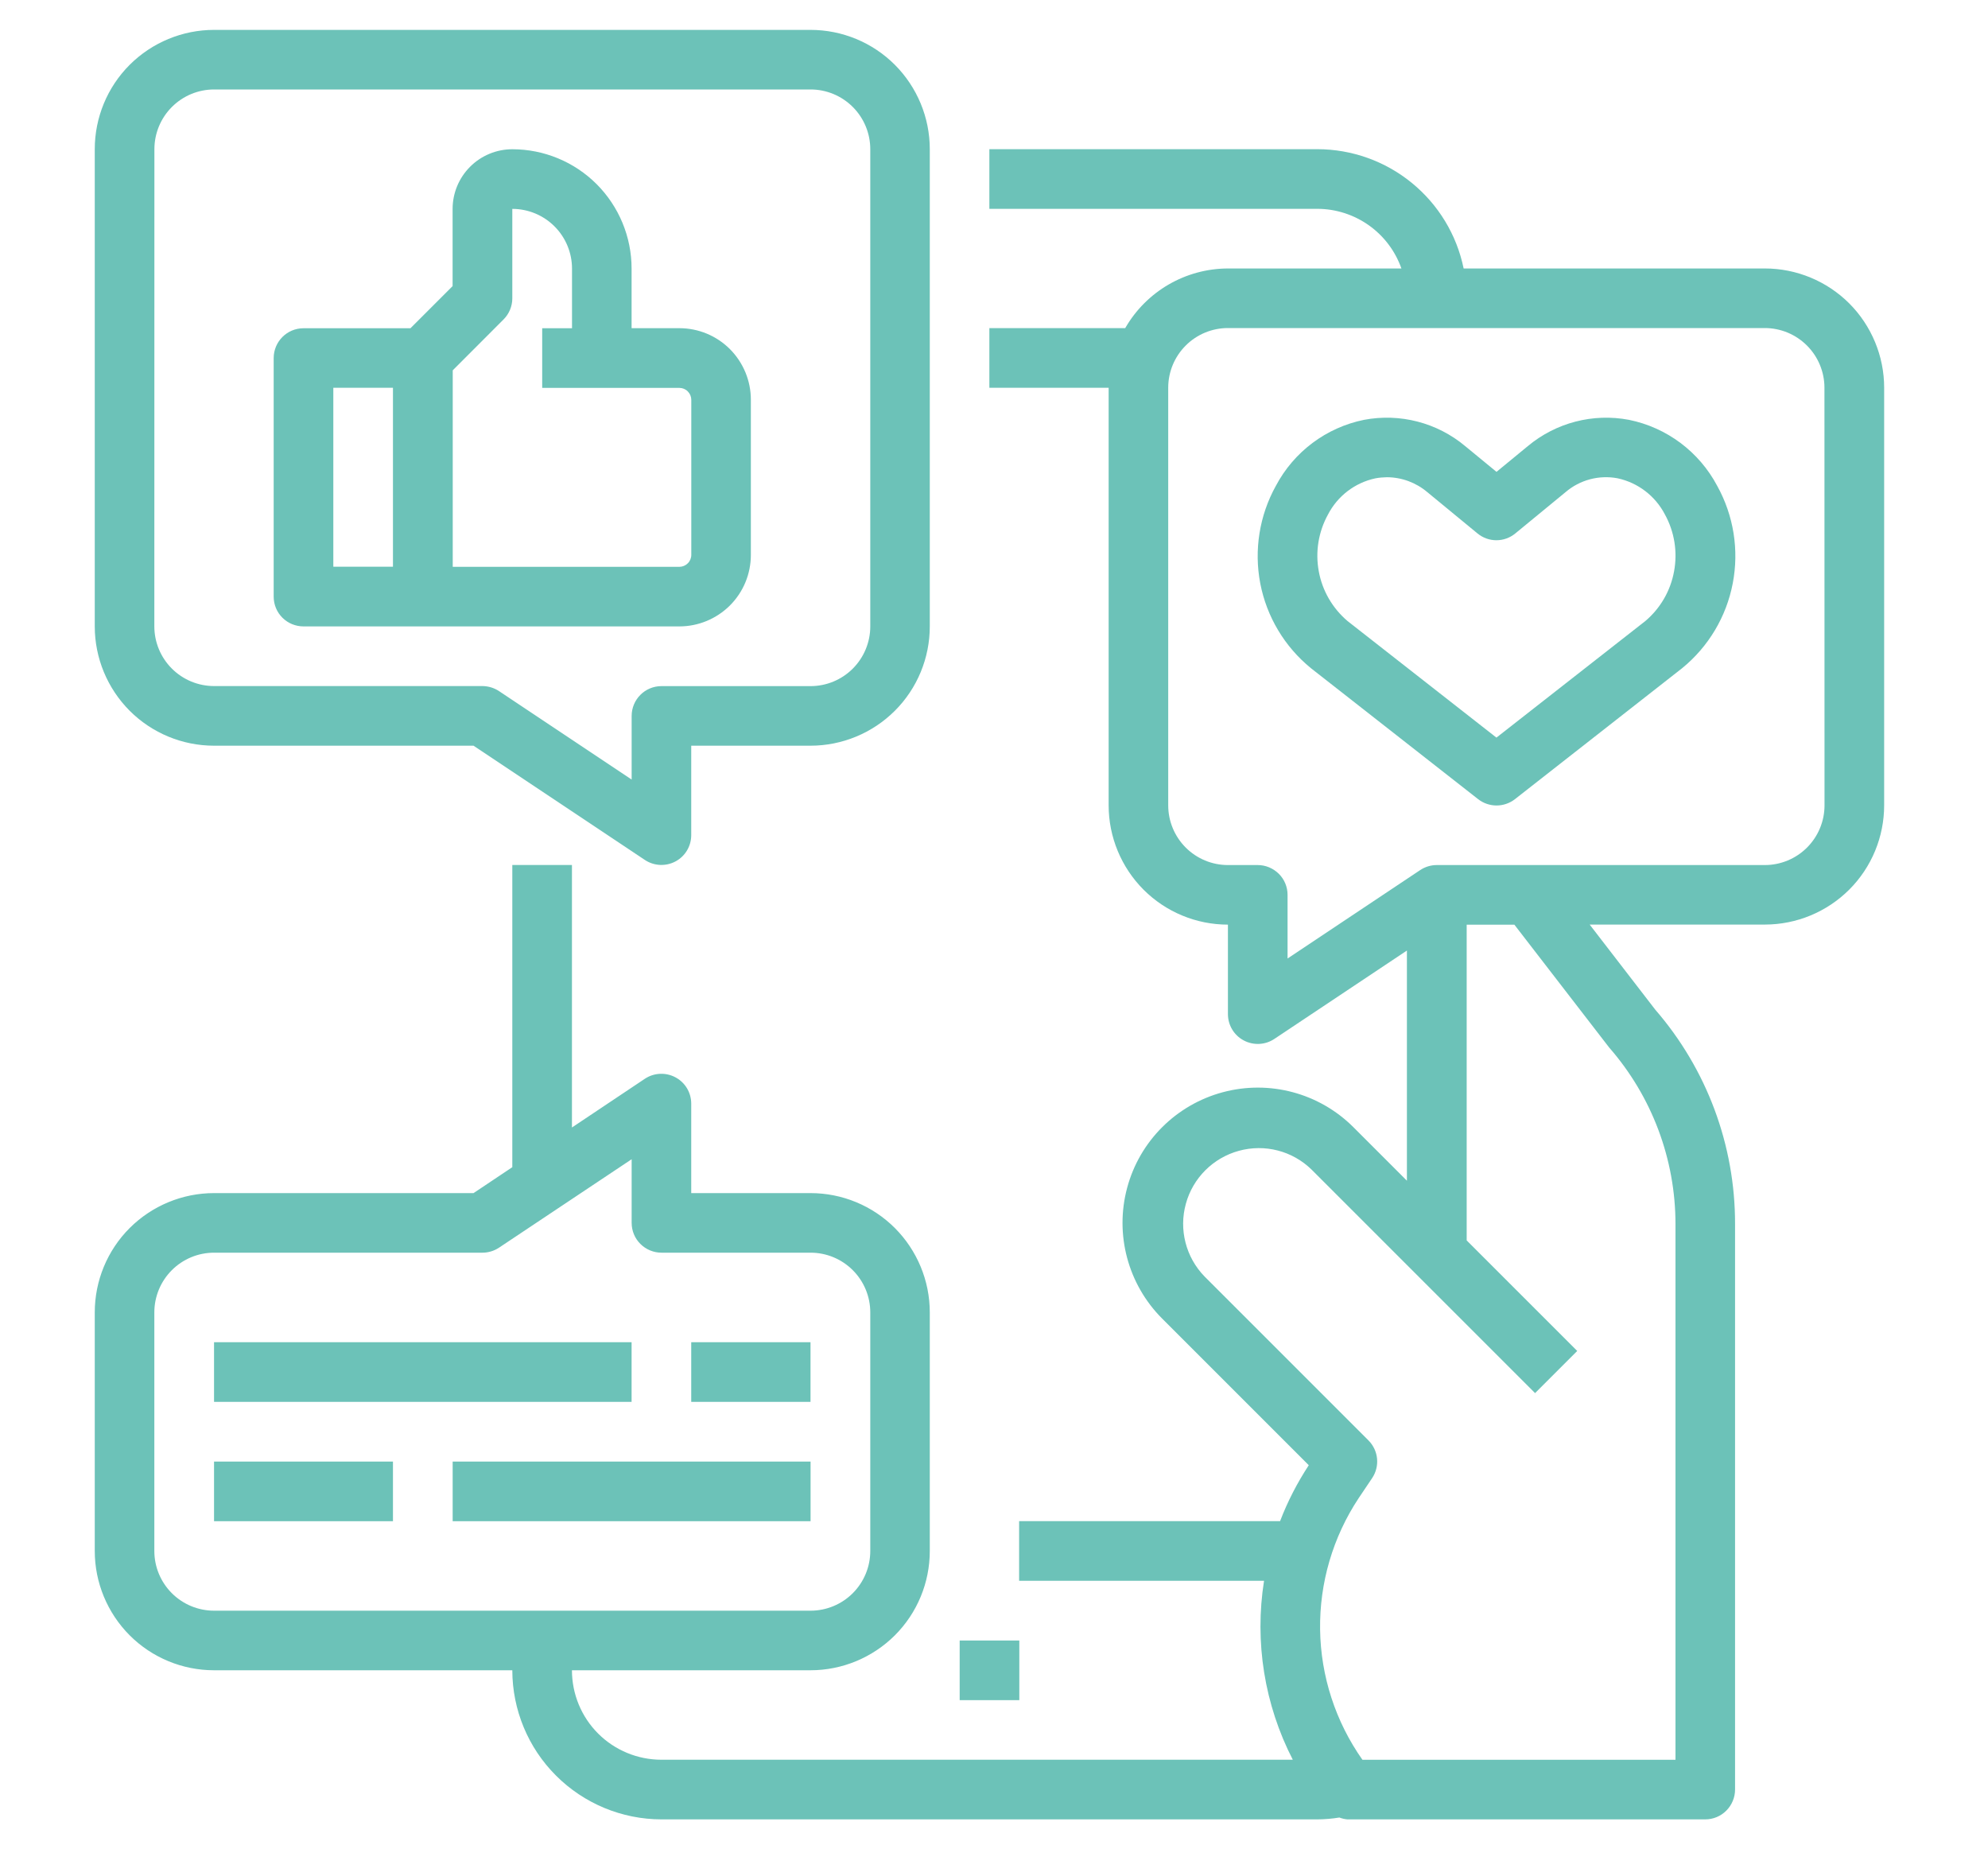 <?xml version="1.0" encoding="UTF-8"?> <svg xmlns="http://www.w3.org/2000/svg" xmlns:xlink="http://www.w3.org/1999/xlink" version="1.1" id="Layer_1" x="0px" y="0px" viewBox="0 0 300 279" style="enable-background:new 0 0 300 279;" xml:space="preserve"> <style type="text/css"> .st0{fill:#6CC2B8;} </style> <g> <path class="st0" d="M144.82,247.54h9v9h-9V247.54z"></path> <path class="st0" d="M32.3,112.52h39.16l25.87,17.25c1.38,0.91,3.15,0.99,4.61,0.21c1.46-0.78,2.37-2.3,2.37-3.96v-13.5h18 c4.77,0,9.35-1.9,12.73-5.27c3.38-3.38,5.27-7.96,5.27-12.73V22.51c0-4.77-1.9-9.35-5.27-12.73c-3.38-3.38-7.96-5.27-12.73-5.27 H32.3c-4.77,0-9.35,1.9-12.73,5.27c-3.38,3.38-5.27,7.96-5.27,12.73v72.01c0,4.77,1.9,9.35,5.27,12.73 C22.95,110.63,27.53,112.52,32.3,112.52L32.3,112.52z M23.3,22.51c0-2.39,0.95-4.68,2.64-6.37c1.69-1.69,3.98-2.64,6.37-2.64h90.01 c2.39,0,4.68,0.95,6.37,2.64c1.69,1.69,2.64,3.98,2.64,6.37v72.01c0,2.39-0.95,4.68-2.64,6.37c-1.69,1.69-3.98,2.64-6.37,2.64 h-22.5c-2.49,0-4.5,2.02-4.5,4.5v9.6L75.3,104.28v0c-0.74-0.49-1.61-0.75-2.5-0.76H32.3c-2.39,0-4.68-0.95-6.37-2.64 c-1.69-1.69-2.64-3.98-2.64-6.37L23.3,22.51z"></path> <path class="st0" d="M45.8,94.52h56.71c2.87,0,5.61-1.14,7.64-3.16c2.03-2.03,3.16-4.77,3.16-7.64v-23.4 c0-2.87-1.14-5.61-3.16-7.64c-2.03-2.03-4.77-3.16-7.64-3.16h-7.2v-9c0-4.77-1.9-9.35-5.27-12.73c-3.38-3.38-7.96-5.27-12.73-5.27 c-2.39,0-4.68,0.95-6.37,2.64c-1.69,1.69-2.64,3.98-2.64,6.37v11.64l-6.36,6.36H45.8c-2.49,0-4.5,2.02-4.5,4.5v36 c0,1.19,0.47,2.34,1.32,3.18C43.46,94.05,44.61,94.52,45.8,94.52L45.8,94.52z M75.99,48.2c0.84-0.84,1.32-1.99,1.32-3.18v-13.5 c2.39,0,4.68,0.95,6.37,2.64c1.69,1.69,2.64,3.98,2.64,6.37v9h-4.5v9h20.7c0.48,0,0.94,0.19,1.27,0.53 c0.34,0.34,0.53,0.8,0.53,1.27v23.4c0,0.48-0.19,0.94-0.53,1.27c-0.34,0.34-0.8,0.53-1.27,0.53h-34.2V55.88L75.99,48.2z M50.3,58.51h9v27h-9V58.51z"></path> <path class="st0" d="M266.33,40.51h-45.46c-1.04-5.08-3.81-9.64-7.83-12.92c-4.02-3.28-9.04-5.07-14.23-5.08h-49.51v9h49.51 c2.78,0.01,5.49,0.88,7.76,2.49c2.27,1.61,3.98,3.88,4.91,6.51h-26.18c-6.4,0.02-12.31,3.45-15.5,9h-20.5v9h18v63.01 c0,4.77,1.9,9.35,5.27,12.73c3.38,3.38,7.96,5.27,12.73,5.27v13.5c0,1.66,0.91,3.19,2.38,3.97c1.46,0.78,3.24,0.7,4.62-0.22 l20.01-13.34v34.73l-8.07-8.07c-5.16-5.16-12.67-7.17-19.72-5.28c-7.04,1.89-12.55,7.39-14.43,14.43 c-1.89,7.04,0.13,14.56,5.28,19.72l22.13,22.13h0c-1.74,2.65-3.2,5.48-4.33,8.44h-39.38v9h36.96c-1.46,9.23,0.06,18.69,4.34,27 H99.81c-3.58,0-7.02-1.42-9.55-3.95c-2.53-2.53-3.95-5.97-3.95-9.55h36c4.77,0,9.35-1.9,12.73-5.27c3.38-3.38,5.27-7.96,5.27-12.73 v-36c0-4.77-1.9-9.35-5.27-12.73c-3.38-3.38-7.96-5.27-12.73-5.27h-18v-13.5c0-1.66-0.91-3.19-2.38-3.97 c-1.46-0.78-3.24-0.7-4.62,0.22l-11,7.35v-39.61h-9v45.6l-5.85,3.91H32.3c-4.77,0-9.35,1.9-12.73,5.27 c-3.38,3.38-5.27,7.96-5.27,12.73v36c0,4.77,1.9,9.35,5.27,12.73c3.38,3.38,7.96,5.27,12.73,5.27h45.01 c0.01,5.97,2.38,11.69,6.6,15.9c4.22,4.22,9.94,6.59,15.9,6.6h99.01c1.11-0.01,2.21-0.1,3.3-0.28c0.38,0.15,0.79,0.24,1.2,0.28 h54.01c1.19,0,2.34-0.47,3.18-1.32c0.84-0.84,1.32-1.99,1.32-3.18v-85.33c0.02-11.89-4.26-23.38-12.05-32.36l-9.89-12.83h26.44 c4.77,0,9.35-1.9,12.73-5.27c3.38-3.38,5.27-7.96,5.27-12.73V58.51c0-4.77-1.9-9.35-5.27-12.73 C275.68,42.41,271.1,40.51,266.33,40.51L266.33,40.51z M32.3,243.04c-2.39,0-4.68-0.95-6.37-2.64c-1.69-1.69-2.64-3.98-2.64-6.37 v-36c0-2.39,0.95-4.68,2.64-6.37c1.69-1.69,3.98-2.64,6.37-2.64h40.51c0.89,0,1.76-0.27,2.5-0.76l20.01-13.34v9.6 c0,1.19,0.47,2.34,1.32,3.18c0.84,0.84,1.99,1.32,3.18,1.32h22.5c2.39,0,4.68,0.95,6.37,2.64c1.69,1.69,2.64,3.98,2.64,6.37v36 c0,2.39-0.95,4.68-2.64,6.37s-3.98,2.64-6.37,2.64L32.3,243.04z M242.83,158.06c6.45,7.38,10.01,16.85,10.01,26.65v80.83H205.6 c-4.06-5.76-6.29-12.61-6.39-19.65c-0.1-7.04,1.93-13.96,5.82-19.83l2.03-3.02c1.2-1.79,0.97-4.17-0.55-5.69l-24.75-24.75 c-2.81-2.9-3.88-7.06-2.81-10.95c1.06-3.89,4.1-6.93,8-8s8.06,0,10.95,2.81l33.75,33.75l6.36-6.36l-16.68-16.68v-47.64h7.2 L242.83,158.06z M275.33,121.52c0,2.39-0.95,4.68-2.64,6.37c-1.69,1.69-3.98,2.64-6.37,2.64h-49.51c-0.89,0-1.76,0.27-2.5,0.76 l-20.01,13.34v-9.6c0-1.19-0.47-2.34-1.32-3.18s-1.99-1.32-3.18-1.32h-4.5c-2.39,0-4.68-0.95-6.37-2.64 c-1.69-1.69-2.64-3.98-2.64-6.37V58.51c0-2.39,0.95-4.68,2.64-6.37c1.69-1.69,3.98-2.64,6.37-2.64h81.01 c2.39,0,4.68,0.95,6.37,2.64s2.64,3.98,2.64,6.37L275.33,121.52z"></path> <path class="st0" d="M245.82,63.35c-5.43-1.03-11.03,0.43-15.27,3.97l-4.72,3.88l-4.72-3.88c-4.24-3.55-9.85-5-15.27-3.97 c-5.71,1.16-10.59,4.82-13.31,9.97c-2.48,4.47-3.31,9.68-2.35,14.71c0.97,5.03,3.67,9.55,7.64,12.79l25.24,19.77 c1.63,1.27,3.92,1.27,5.55,0l25.24-19.77c3.97-3.24,6.67-7.77,7.63-12.79c0.97-5.03,0.14-10.23-2.34-14.71 C256.41,68.17,251.53,64.51,245.82,63.35L245.82,63.35z M248.29,93.71l-22.47,17.59l-22.47-17.59c-2.27-1.93-3.81-4.58-4.34-7.51 c-0.54-2.93-0.05-5.95,1.39-8.56c1.44-2.79,4.06-4.8,7.14-5.46c0.58-0.11,1.17-0.16,1.76-0.17c2.23,0.01,4.39,0.81,6.09,2.25 l7.57,6.23c1.66,1.37,4.05,1.37,5.71,0l7.58-6.23c2.16-1.85,5.05-2.62,7.85-2.09c3.07,0.66,5.69,2.66,7.14,5.45 c1.44,2.61,1.93,5.64,1.39,8.57C252.1,89.13,250.57,91.78,248.29,93.71L248.29,93.71z"></path> <path class="st0" d="M32.3,202.53h63.01v9H32.3V202.53z"></path> <path class="st0" d="M104.31,202.53h18v9h-18V202.53z"></path> <path class="st0" d="M32.3,220.54h27v9h-27V220.54z"></path> <path class="st0" d="M68.31,220.54h54.01v9H68.31V220.54z"></path> </g> </svg> 